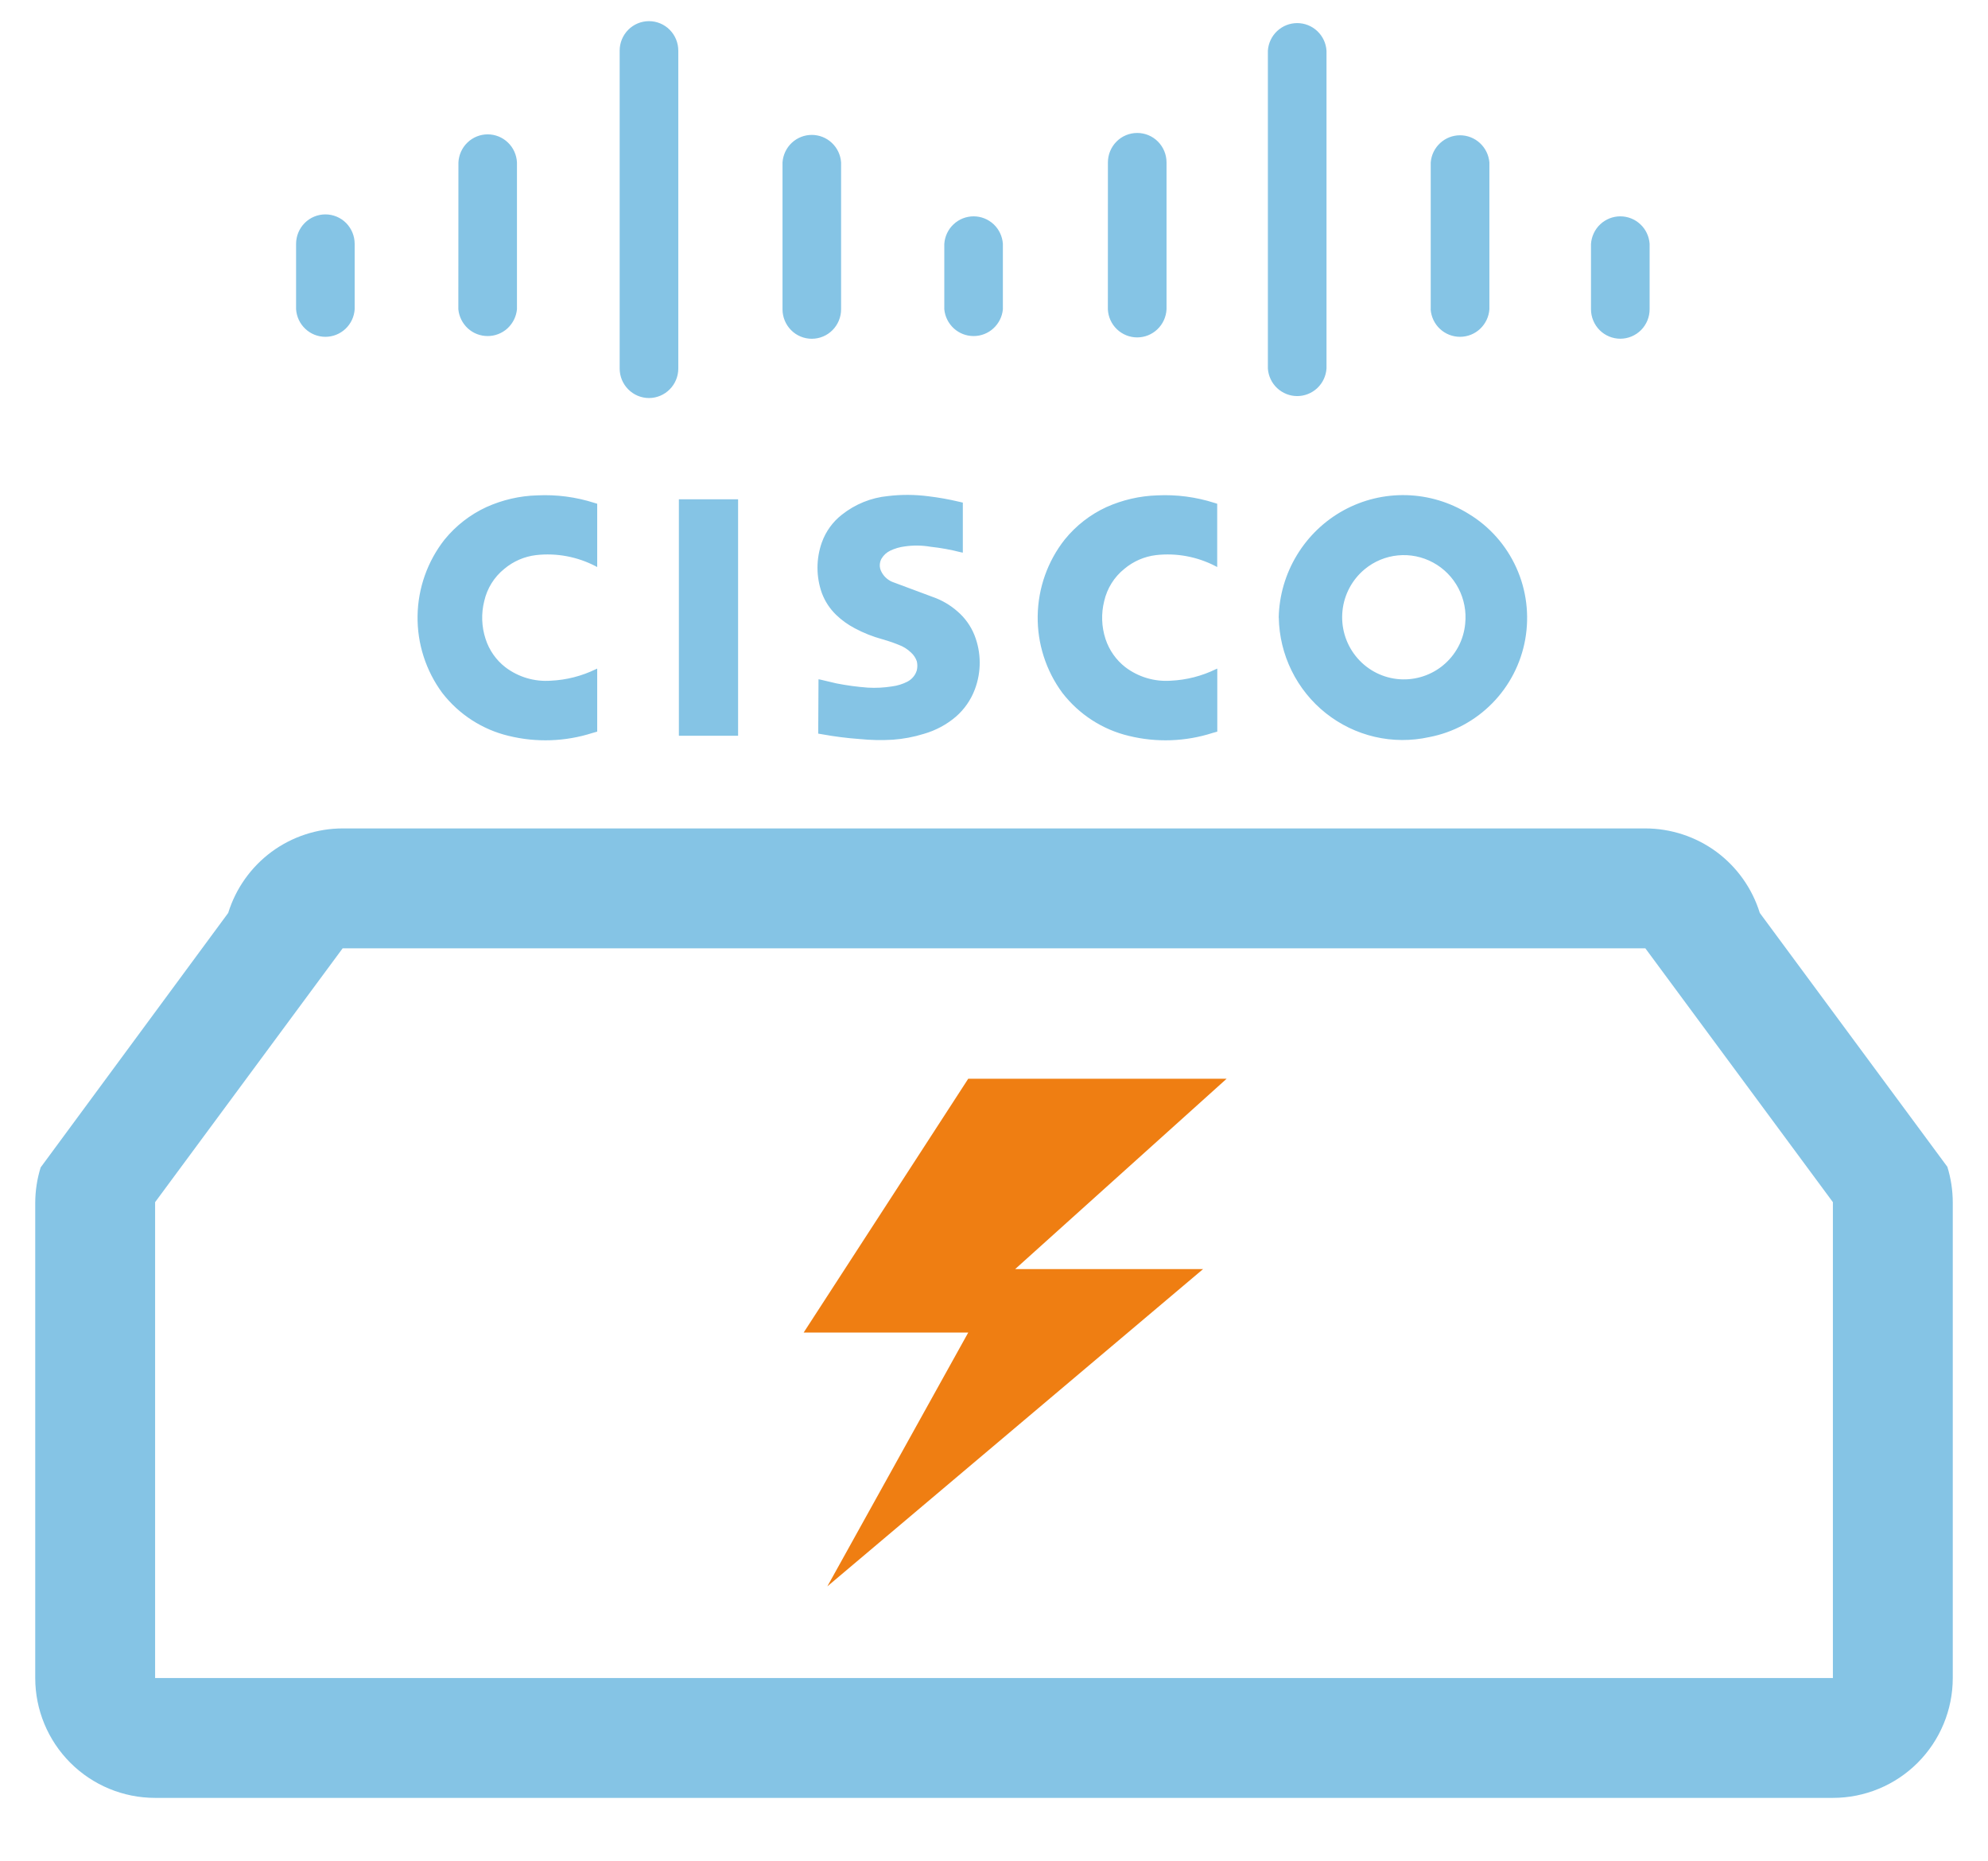 <svg width="47" height="44" viewBox="0 0 47 44" fill="none" xmlns="http://www.w3.org/2000/svg">
<path d="M46.039 27.582L41.605 21.581C41.426 21.003 41.067 20.497 40.581 20.137C40.094 19.778 39.504 19.584 38.899 19.583H8.101C7.496 19.584 6.906 19.778 6.419 20.137C5.933 20.497 5.574 21.003 5.395 21.581L0.961 27.597C0.877 27.867 0.834 28.149 0.833 28.433V39.667C0.833 40.418 1.132 41.139 1.663 41.67C2.195 42.202 2.915 42.5 3.667 42.5H43.333C44.085 42.5 44.806 42.202 45.337 41.67C45.868 41.139 46.167 40.418 46.167 39.667V28.418C46.166 28.135 46.123 27.853 46.039 27.582ZM43.333 39.667H3.667V28.418L8.101 22.417H38.899L43.333 28.418V39.667Z" fill="#85C4E5"/>
<path d="M28.779 17.295V15.805L28.747 15.818C28.413 15.981 28.05 16.074 27.68 16.091C27.295 16.118 26.914 16.005 26.606 15.772C26.387 15.602 26.223 15.369 26.136 15.104C26.042 14.815 26.031 14.505 26.105 14.21C26.174 13.908 26.342 13.639 26.582 13.447C26.795 13.268 27.055 13.155 27.331 13.122C27.819 13.067 28.31 13.16 28.745 13.387L28.777 13.405V11.908L28.71 11.887C28.274 11.748 27.818 11.688 27.361 11.71C26.946 11.723 26.538 11.817 26.158 11.987C25.774 12.164 25.438 12.426 25.173 12.753C24.767 13.267 24.543 13.902 24.533 14.558C24.523 15.214 24.729 15.855 25.118 16.381C25.512 16.888 26.064 17.247 26.686 17.395C27.34 17.556 28.027 17.532 28.668 17.326L28.779 17.295ZM14.119 17.295V15.805L14.089 15.818C13.755 15.981 13.392 16.074 13.022 16.091C12.637 16.119 12.255 16.006 11.947 15.772C11.728 15.602 11.565 15.369 11.48 15.104C11.385 14.815 11.374 14.505 11.448 14.21C11.516 13.909 11.683 13.64 11.923 13.447C12.136 13.268 12.397 13.155 12.673 13.122C13.159 13.067 13.652 13.16 14.087 13.387L14.119 13.405V11.908L14.05 11.887C13.616 11.748 13.159 11.688 12.703 11.71C12.287 11.721 11.878 11.816 11.499 11.987C11.116 12.164 10.779 12.426 10.512 12.753C10.107 13.267 9.882 13.902 9.872 14.558C9.862 15.214 10.068 15.855 10.457 16.381C10.851 16.889 11.404 17.247 12.025 17.395C12.681 17.556 13.366 17.532 14.009 17.326L14.119 17.295ZM19.351 16.057L19.344 17.342L19.439 17.358C19.731 17.411 20.026 17.449 20.323 17.47C20.584 17.496 20.845 17.502 21.107 17.486C21.357 17.468 21.601 17.422 21.84 17.348C22.12 17.268 22.381 17.129 22.602 16.939C22.8 16.766 22.953 16.546 23.046 16.299C23.204 15.883 23.201 15.424 23.037 15.011C22.951 14.797 22.814 14.606 22.64 14.456C22.469 14.305 22.271 14.188 22.056 14.113L21.093 13.754C20.978 13.705 20.884 13.615 20.831 13.501C20.809 13.455 20.798 13.404 20.8 13.353C20.802 13.302 20.815 13.252 20.84 13.207C20.889 13.124 20.961 13.058 21.047 13.017C21.155 12.966 21.27 12.932 21.389 12.917C21.594 12.887 21.798 12.89 22.002 12.925C22.242 12.951 22.479 12.994 22.712 13.054L22.763 13.064V11.881L22.672 11.86C22.433 11.803 22.191 11.76 21.947 11.731C21.631 11.69 21.312 11.688 20.995 11.726C20.596 11.764 20.216 11.918 19.901 12.169C19.687 12.336 19.525 12.561 19.432 12.817C19.292 13.207 19.292 13.635 19.432 14.024C19.506 14.219 19.618 14.389 19.768 14.535C19.898 14.66 20.044 14.765 20.205 14.85C20.415 14.963 20.636 15.05 20.867 15.113C20.944 15.135 21.02 15.159 21.095 15.185L21.207 15.227L21.239 15.24C21.351 15.28 21.456 15.344 21.541 15.428C21.602 15.483 21.648 15.553 21.675 15.631C21.692 15.702 21.692 15.775 21.675 15.846C21.658 15.903 21.63 15.956 21.592 16.001C21.554 16.047 21.508 16.084 21.456 16.112C21.341 16.171 21.216 16.21 21.088 16.226C20.9 16.256 20.709 16.266 20.519 16.255C20.27 16.237 20.022 16.203 19.776 16.155L19.394 16.065L19.351 16.057ZM16.05 17.393H17.45V11.803H16.05V17.393ZM32.265 13.455C32.488 13.27 32.761 13.157 33.049 13.129C33.337 13.101 33.627 13.16 33.881 13.298C34.136 13.436 34.344 13.647 34.479 13.904C34.614 14.161 34.67 14.453 34.64 14.742C34.622 14.935 34.566 15.122 34.475 15.292C34.383 15.462 34.259 15.613 34.109 15.734L34.087 15.752C33.784 15.988 33.4 16.095 33.019 16.05C32.637 16.004 32.289 15.809 32.05 15.507C31.81 15.205 31.699 14.821 31.739 14.437C31.779 14.053 31.968 13.7 32.265 13.455ZM30.233 14.601C30.241 15.037 30.344 15.465 30.537 15.856C30.729 16.246 31.005 16.589 31.345 16.859C31.685 17.129 32.08 17.32 32.502 17.418C32.924 17.516 33.363 17.518 33.786 17.425C34.354 17.317 34.875 17.037 35.281 16.623C35.687 16.21 35.959 15.682 36.06 15.11C36.161 14.537 36.088 13.947 35.848 13.418C35.609 12.889 35.216 12.445 34.72 12.146C34.279 11.872 33.774 11.72 33.256 11.705C32.737 11.69 32.224 11.813 31.768 12.062C31.313 12.311 30.931 12.677 30.661 13.123C30.391 13.568 30.242 14.078 30.231 14.599M37.614 7.31C37.614 7.495 37.688 7.672 37.817 7.803C37.947 7.933 38.123 8.007 38.307 8.007C38.491 8.007 38.667 7.933 38.797 7.803C38.927 7.672 39 7.495 39 7.31V5.765C38.988 5.588 38.91 5.422 38.781 5.302C38.653 5.181 38.483 5.114 38.307 5.114C38.131 5.114 37.962 5.181 37.833 5.302C37.705 5.422 37.627 5.588 37.614 5.765V7.31ZM33.823 7.31C33.835 7.487 33.913 7.653 34.042 7.774C34.171 7.895 34.341 7.962 34.517 7.962C34.694 7.962 34.864 7.895 34.992 7.774C35.121 7.653 35.2 7.487 35.212 7.31V3.84C35.197 3.665 35.118 3.502 34.989 3.383C34.861 3.264 34.693 3.198 34.518 3.198C34.343 3.198 34.175 3.264 34.047 3.383C33.918 3.502 33.839 3.665 33.825 3.84V7.311M29.975 8.712C29.987 8.888 30.065 9.054 30.194 9.175C30.323 9.295 30.492 9.363 30.668 9.363C30.844 9.363 31.014 9.295 31.142 9.175C31.271 9.054 31.349 8.888 31.361 8.712V1.197C31.349 1.02 31.271 0.855 31.142 0.734C31.014 0.613 30.844 0.546 30.668 0.546C30.492 0.546 30.323 0.613 30.194 0.734C30.065 0.855 29.987 1.02 29.975 1.197V8.712ZM26.192 7.311C26.2 7.491 26.277 7.66 26.406 7.783C26.535 7.907 26.707 7.976 26.885 7.976C27.064 7.976 27.235 7.907 27.364 7.783C27.493 7.66 27.57 7.491 27.579 7.311V3.84C27.579 3.655 27.506 3.478 27.376 3.347C27.246 3.216 27.07 3.143 26.886 3.143C26.702 3.143 26.526 3.216 26.396 3.347C26.266 3.478 26.193 3.655 26.193 3.84L26.192 7.311ZM22.325 7.311C22.341 7.485 22.422 7.645 22.55 7.763C22.678 7.88 22.845 7.944 23.018 7.944C23.191 7.944 23.358 7.88 23.485 7.763C23.614 7.645 23.694 7.485 23.71 7.311V5.765C23.698 5.588 23.62 5.422 23.492 5.302C23.363 5.181 23.194 5.114 23.018 5.114C22.842 5.114 22.672 5.181 22.544 5.302C22.415 5.422 22.337 5.588 22.325 5.765V7.311ZM18.5 7.311C18.5 7.496 18.573 7.673 18.703 7.804C18.832 7.935 19.009 8.008 19.192 8.008C19.376 8.008 19.552 7.935 19.682 7.804C19.812 7.673 19.885 7.496 19.885 7.311V3.84C19.873 3.663 19.795 3.498 19.666 3.377C19.538 3.256 19.368 3.189 19.192 3.189C19.016 3.189 18.847 3.256 18.718 3.377C18.59 3.498 18.512 3.663 18.5 3.84V7.311ZM14.65 8.712C14.65 8.896 14.723 9.074 14.853 9.204C14.983 9.335 15.159 9.409 15.343 9.409C15.527 9.409 15.703 9.335 15.833 9.204C15.963 9.074 16.036 8.896 16.036 8.712V1.197C16.036 1.012 15.963 0.835 15.833 0.704C15.703 0.573 15.527 0.5 15.343 0.5C15.159 0.5 14.983 0.573 14.853 0.704C14.723 0.835 14.65 1.012 14.65 1.197V8.712ZM10.836 7.311C10.853 7.485 10.933 7.645 11.061 7.763C11.189 7.88 11.356 7.944 11.529 7.944C11.702 7.944 11.869 7.88 11.997 7.763C12.125 7.645 12.205 7.485 12.222 7.311V3.84C12.213 3.661 12.137 3.492 12.008 3.369C11.879 3.245 11.708 3.176 11.53 3.176C11.352 3.176 11.181 3.245 11.052 3.369C10.923 3.492 10.847 3.661 10.838 3.84L10.836 7.311ZM7 7.311C7.012 7.488 7.09 7.653 7.219 7.774C7.347 7.895 7.517 7.962 7.693 7.962C7.869 7.962 8.038 7.895 8.167 7.774C8.295 7.653 8.374 7.488 8.385 7.311V5.765C8.385 5.58 8.312 5.403 8.183 5.272C8.053 5.141 7.876 5.068 7.693 5.068C7.509 5.068 7.333 5.141 7.203 5.272C7.073 5.403 7 5.58 7 5.765V7.311Z" fill="#85C4E5"/>
<path d="M29 25.5H22.891L19 31.5H22.891L19.56 37.5L28.443 30H24L29 25.5Z" fill="#EF7E12"/>
</svg>
